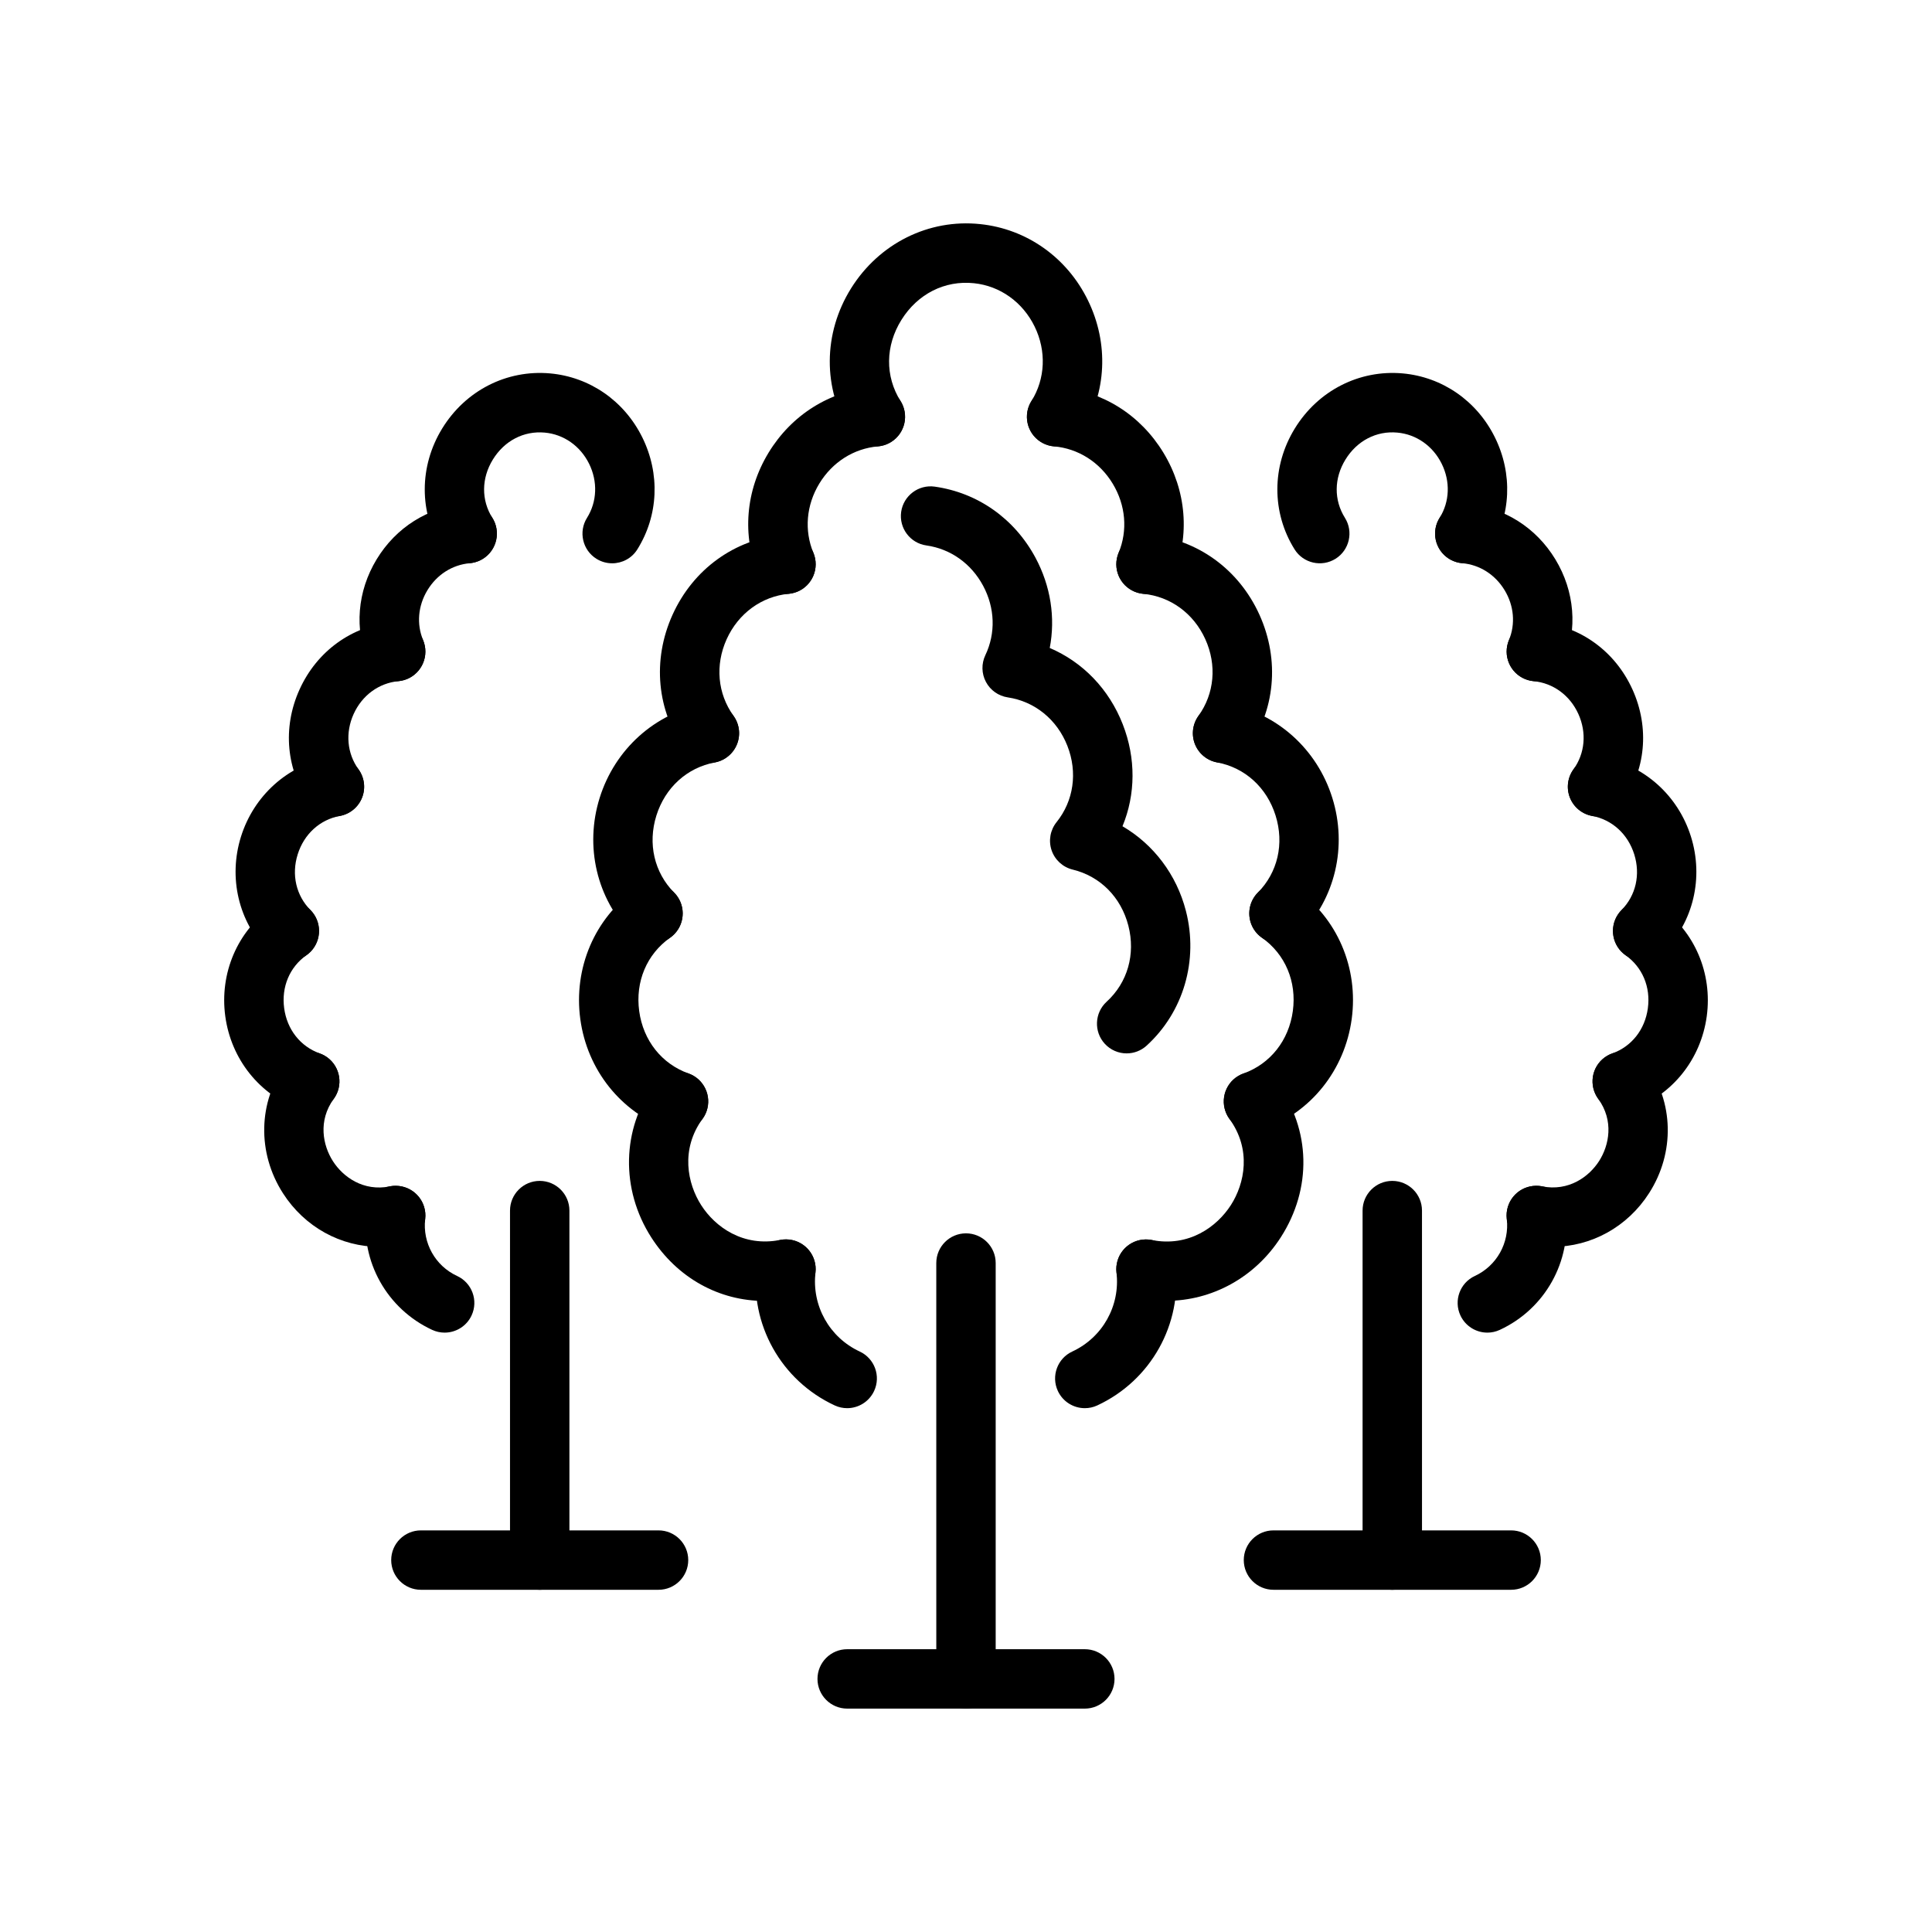 <?xml version="1.0" encoding="UTF-8"?>
<!-- The Best Svg Icon site in the world: iconSvg.co, Visit us! https://iconsvg.co -->
<svg fill="#000000" width="800px" height="800px" version="1.1" viewBox="144 144 512 512" xmlns="http://www.w3.org/2000/svg">
 <g>
  <path d="m400 596.8c-4.344 0-7.871-3.527-7.871-7.871l-0.004-110.21c0-4.344 3.527-7.871 7.871-7.871s7.871 3.527 7.871 7.871v110.21c0.004 4.356-3.523 7.875-7.867 7.875z"/>
  <path d="m555.46 474.42c-1.945 0-3.906-0.188-5.871-0.582-4.266-0.852-7.031-4.992-6.18-9.258 0.852-4.266 4.984-7.023 9.258-6.18 7.055 1.387 12.445-2.543 15.113-6.715 2.652-4.148 3.992-10.66-0.242-16.492-2.559-3.519-1.777-8.438 1.746-10.988 3.527-2.551 8.43-1.77 10.988 1.746 7.32 10.086 7.621 23.523 0.762 34.234-5.762 9.008-15.398 14.234-25.574 14.234z"/>
  <path d="m573.92 438.45c-3.227 0-6.25-2-7.406-5.211-1.473-4.094 0.652-8.605 4.746-10.066 5.148-1.852 8.676-6.328 9.438-11.973 0.77-5.644-1.449-10.895-5.91-14.051-3.551-2.512-4.402-7.422-1.891-10.973 2.504-3.551 7.406-4.394 10.973-1.891 9.219 6.512 13.98 17.633 12.438 29.031-1.551 11.406-9.102 20.852-19.711 24.672-0.895 0.312-1.793 0.461-2.676 0.461z"/>
  <path d="m579.32 398.57c-2 0-3.992-0.754-5.527-2.266-3.102-3.055-3.125-8.039-0.078-11.133 3.801-3.848 5.062-9.367 3.379-14.754-1.684-5.383-5.871-9.195-11.188-10.195-4.273-0.805-7.086-4.922-6.281-9.188 0.805-4.266 4.894-7.102 9.188-6.281 10.98 2.062 19.91 10.094 23.309 20.965 3.402 10.871 0.645 22.562-7.195 30.504-1.543 1.566-3.566 2.348-5.606 2.348z"/>
  <path d="m567.36 360.37c-1.598 0-3.203-0.488-4.598-1.488-3.527-2.543-4.32-7.461-1.777-10.988 3.055-4.234 3.543-9.723 1.301-14.68-2.242-4.953-6.684-8.203-11.887-8.699-4.32-0.418-7.504-4.266-7.086-8.59 0.418-4.32 4.211-7.484 8.59-7.086 10.879 1.047 20.121 7.731 24.719 17.879 4.598 10.164 3.527 21.523-2.867 30.387-1.547 2.133-3.957 3.266-6.394 3.266z"/>
  <path d="m551.14 324.55c-1 0-2.023-0.195-3.008-0.605-4.016-1.66-5.918-6.266-4.258-10.289 1.777-4.289 1.363-9.133-1.141-13.258-2.504-4.133-6.606-6.738-11.242-7.148-4.328-0.387-7.535-4.203-7.148-8.535 0.379-4.328 4.148-7.461 8.535-7.148 9.684 0.859 18.184 6.203 23.316 14.672 5.125 8.461 5.934 18.469 2.219 27.441-1.258 3.035-4.188 4.871-7.273 4.871z"/>
  <path d="m532.18 293.28c-1.426 0-2.875-0.387-4.172-1.195-3.684-2.305-4.801-7.164-2.496-10.848 2.676-4.273 2.883-9.645 0.543-14.359-2.332-4.707-6.723-7.777-11.73-8.234-5.543-0.527-10.707 2.156-13.77 7.148-3.039 4.945-3.094 10.723-0.133 15.445 2.305 3.684 1.188 8.543-2.496 10.848-3.684 2.297-8.543 1.188-10.848-2.496-6.109-9.762-6.086-22.043 0.062-32.047 6.164-10.035 17.09-15.617 28.598-14.586 10.5 0.953 19.633 7.273 24.41 16.918 4.785 9.66 4.305 20.766-1.301 29.719-1.477 2.383-4.043 3.688-6.668 3.688z"/>
  <path d="m538.17 497.16c-2.969 0-5.809-1.684-7.148-4.559-1.828-3.945-0.117-8.629 3.824-10.453 5.801-2.691 9.203-8.77 8.469-15.121-0.504-4.32 2.59-8.227 6.902-8.73 4.383-0.535 8.227 2.59 8.73 6.902 1.527 13.121-5.496 25.672-17.477 31.227-1.066 0.496-2.191 0.734-3.301 0.734z"/>
  <path d="m261.83 497.16c-1.109 0-2.234-0.234-3.305-0.73-11.98-5.566-19.004-18.105-17.477-31.227 0.496-4.312 4.367-7.453 8.73-6.902 4.312 0.496 7.406 4.41 6.902 8.73-0.738 6.352 2.66 12.438 8.469 15.121 3.945 1.828 5.66 6.512 3.824 10.453-1.328 2.867-4.176 4.555-7.144 4.555z"/>
  <path d="m306.23 293.28c-1.426 0-2.875-0.387-4.172-1.195-3.684-2.305-4.801-7.164-2.496-10.848 2.676-4.273 2.883-9.645 0.543-14.359-2.332-4.707-6.723-7.777-11.73-8.234-5.598-0.512-10.707 2.172-13.77 7.148-3.039 4.953-3.094 10.723-0.133 15.445 2.305 3.684 1.188 8.543-2.496 10.848-3.691 2.297-8.543 1.188-10.848-2.496-6.109-9.762-6.086-22.035 0.062-32.047 6.164-10.035 17.066-15.617 28.598-14.586 10.5 0.953 19.633 7.273 24.41 16.918 4.785 9.66 4.305 20.766-1.301 29.719-1.48 2.383-4.047 3.688-6.668 3.688z"/>
  <path d="m248.86 324.55c-3.094 0-6.023-1.828-7.273-4.863-3.723-8.98-2.914-18.98 2.219-27.449 5.133-8.469 13.633-13.816 23.316-14.664 4.402-0.316 8.156 2.824 8.535 7.148 0.379 4.328-2.816 8.156-7.148 8.535-4.637 0.41-8.73 3.016-11.234 7.148-2.504 4.133-2.922 8.965-1.141 13.258 1.66 4.016-0.242 8.621-4.258 10.289-0.984 0.398-2.008 0.598-3.016 0.598z"/>
  <path d="m232.64 360.37c-2.449 0-4.856-1.133-6.391-3.266-6.398-8.871-7.469-20.23-2.867-30.379 4.598-10.156 13.84-16.848 24.719-17.887 4.367-0.402 8.18 2.762 8.59 7.086 0.418 4.328-2.754 8.18-7.086 8.59-5.203 0.496-9.645 3.754-11.887 8.707s-1.762 10.438 1.301 14.672c2.543 3.527 1.746 8.445-1.785 10.988-1.391 1-3.004 1.488-4.594 1.488z"/>
  <path d="m220.67 398.57c-2.031 0-4.062-0.781-5.606-2.34-7.84-7.949-10.605-19.641-7.203-30.504 3.41-10.879 12.344-18.91 23.316-20.973 4.266-0.805 8.391 2.016 9.188 6.289 0.805 4.273-2.016 8.383-6.289 9.188-5.32 0.992-9.5 4.809-11.188 10.195-1.684 5.383-0.418 10.895 3.387 14.746 3.055 3.094 3.023 8.078-0.07 11.141-1.535 1.5-3.535 2.258-5.535 2.258z"/>
  <path d="m226.07 438.45c-0.883 0-1.785-0.156-2.66-0.473-10.621-3.816-18.168-13.273-19.711-24.672-1.543-11.406 3.219-22.531 12.438-29.031 3.551-2.512 8.461-1.66 10.973 1.891 2.504 3.559 1.66 8.461-1.891 10.973-4.465 3.148-6.676 8.406-5.91 14.059 0.762 5.644 4.289 10.117 9.438 11.973 4.094 1.473 6.219 5.984 4.746 10.066-1.164 3.207-4.195 5.215-7.422 5.215z"/>
  <path d="m244.53 474.42c-10.172 0-19.781-5.211-25.543-14.199-6.879-10.73-6.59-24.184 0.723-34.273 2.559-3.519 7.477-4.297 10.996-1.746 3.519 2.559 4.297 7.477 1.746 10.996-4.234 5.832-2.891 12.359-0.219 16.531 2.66 4.148 8.039 8.094 15.09 6.676 4.234-0.844 8.406 1.914 9.258 6.18 0.852 4.266-1.914 8.406-6.18 9.258-1.961 0.379-3.93 0.578-5.871 0.578z"/>
  <path d="m431.49 596.8h-62.977c-4.344 0-7.871-3.527-7.871-7.871s3.527-7.871 7.871-7.871h62.977c4.344 0 7.871 3.527 7.871 7.871s-3.527 7.871-7.871 7.871z"/>
  <path d="m544.46 565.31h-62.977c-4.344 0-7.871-3.527-7.871-7.871s3.527-7.871 7.871-7.871h62.977c4.344 0 7.871 3.527 7.871 7.871s-3.523 7.871-7.871 7.871z"/>
  <path d="m318.52 565.31h-62.977c-4.344 0-7.871-3.527-7.871-7.871s3.527-7.871 7.871-7.871h62.977c4.344 0 7.871 3.527 7.871 7.871s-3.527 7.871-7.871 7.871z"/>
  <path d="m512.97 565.31c-4.344 0-7.871-3.527-7.871-7.871v-92.617c0-4.344 3.527-7.871 7.871-7.871s7.871 3.527 7.871 7.871l0.004 92.613c0 4.356-3.527 7.875-7.875 7.875z"/>
  <path d="m287.03 565.31c-4.344 0-7.871-3.527-7.871-7.871v-92.617c0-4.344 3.527-7.871 7.871-7.871s7.871 3.527 7.871 7.871v92.613c0 4.356-3.527 7.875-7.871 7.875z"/>
  <path d="m352.29 301.41c-3.094 0-6.023-1.836-7.281-4.863-4.402-10.652-3.441-22.516 2.652-32.551 6.086-10.027 16.16-16.375 27.629-17.383 4.383-0.355 8.156 2.816 8.535 7.148 0.387 4.328-2.816 8.156-7.148 8.535-6.422 0.566-12.09 4.164-15.555 9.863-3.457 5.699-4.031 12.398-1.559 18.367 1.66 4.023-0.25 8.621-4.266 10.289-0.984 0.395-2.008 0.594-3.008 0.594z"/>
  <path d="m332.02 346.18c-2.449 0-4.856-1.133-6.391-3.266-7.574-10.508-8.848-23.969-3.394-36.008 5.457-12.051 16.406-19.98 29.301-21.223 4.402-0.395 8.18 2.762 8.59 7.086 0.418 4.328-2.754 8.172-7.086 8.59-7.211 0.691-13.367 5.195-16.469 12.035-3.094 6.84-2.418 14.43 1.82 20.301 2.543 3.527 1.746 8.445-1.777 10.988-1.391 1.02-3.004 1.496-4.594 1.496z"/>
  <path d="m317.05 393.95c-2.031 0-4.062-0.789-5.606-2.348-9.289-9.414-12.555-23.277-8.527-36.156 4.039-12.902 14.625-22.426 27.629-24.867 4.258-0.789 8.383 2.016 9.188 6.289 0.805 4.266-2.016 8.383-6.289 9.188-7.375 1.387-13.168 6.652-15.5 14.09-2.32 7.43-0.566 15.059 4.707 20.402 3.055 3.094 3.016 8.078-0.078 11.133-1.523 1.512-3.523 2.269-5.523 2.269z"/>
  <path d="m323.81 443.77c-0.883 0-1.777-0.148-2.66-0.465-12.578-4.519-21.531-15.719-23.363-29.23-1.836-13.531 3.801-26.734 14.73-34.441 3.551-2.504 8.461-1.66 10.973 1.891 2.504 3.551 1.66 8.461-1.891 10.973-6.203 4.375-9.266 11.652-8.203 19.461 1.062 7.785 5.953 13.965 13.082 16.523 4.094 1.473 6.219 5.977 4.754 10.066-1.172 3.223-4.195 5.223-7.422 5.223z"/>
  <path d="m346.63 488.77c-12.043 0-23.145-6.086-30.047-16.863-8.156-12.738-7.824-28.688 0.859-40.645 2.551-3.519 7.477-4.297 10.988-1.746 3.519 2.551 4.297 7.477 1.746 10.988-5.879 8.102-4.031 17.137-0.34 22.898 3.668 5.731 11.09 11.133 20.906 9.195 4.25-0.859 8.406 1.914 9.258 6.18 0.852 4.266-1.914 8.406-6.18 9.258-2.41 0.508-4.82 0.734-7.191 0.734z"/>
  <path d="m453.11 488.74c-2.297 0-4.621-0.219-6.941-0.684-4.266-0.852-7.039-4.992-6.18-9.258 0.844-4.266 4.992-7.039 9.258-6.18 9.809 1.93 17.254-3.504 20.949-9.258 3.676-5.731 5.504-14.738-0.379-22.836-2.551-3.519-1.77-8.445 1.746-10.996 3.527-2.543 8.438-1.77 10.996 1.746 8.809 12.137 9.148 27.695 0.891 40.582-6.856 10.688-18.27 16.883-30.34 16.883z"/>
  <path d="m476.18 443.77c-3.227 0-6.25-2-7.406-5.219-1.473-4.094 0.652-8.598 4.754-10.066 7.133-2.566 12.027-8.754 13.09-16.562 1.055-7.793-2.016-15.051-8.211-19.43-3.551-2.504-4.402-7.414-1.891-10.973 2.512-3.551 7.406-4.41 10.973-1.891 10.918 7.707 16.562 20.883 14.73 34.41-1.836 13.531-10.793 24.75-23.363 29.262-0.895 0.32-1.785 0.469-2.676 0.469z"/>
  <path d="m482.95 393.95c-2 0-3.992-0.754-5.535-2.266-3.094-3.055-3.125-8.039-0.07-11.141 5.273-5.336 7.031-12.965 4.699-20.414-2.32-7.43-8.117-12.699-15.5-14.082-4.266-0.805-7.086-4.922-6.281-9.188 0.805-4.266 4.894-7.07 9.188-6.281 13.004 2.441 23.594 11.965 27.621 24.852 4.039 12.895 0.77 26.758-8.516 36.172-1.543 1.566-3.574 2.348-5.606 2.348z"/>
  <path d="m467.98 346.18c-1.598 0-3.203-0.488-4.598-1.488-3.527-2.543-4.32-7.461-1.777-10.988 4.234-5.871 4.922-13.469 1.812-20.316-3.094-6.84-9.25-11.328-16.461-12.02-4.328-0.418-7.504-4.266-7.086-8.59 0.418-4.32 4.18-7.469 8.59-7.086 12.895 1.242 23.844 9.172 29.301 21.207 5.457 12.051 4.188 25.512-3.394 36.023-1.527 2.125-3.938 3.258-6.387 3.258z"/>
  <path d="m447.71 301.41c-1 0-2.023-0.195-3.008-0.605-4.023-1.66-5.926-6.266-4.266-10.281 2.465-5.961 1.898-12.648-1.566-18.367-3.457-5.699-9.133-9.297-15.555-9.863-4.328-0.379-7.535-4.203-7.148-8.535 0.379-4.328 4.234-7.519 8.535-7.148 11.477 1.008 21.539 7.344 27.629 17.383 6.086 10.043 7.055 21.906 2.644 32.551-1.242 3.031-4.172 4.867-7.266 4.867z"/>
  <path d="m375.99 262.32c-2.621 0-5.188-1.309-6.684-3.691-7.289-11.645-7.203-26.277 0.219-38.188 7.445-11.934 20.586-18.484 34.234-17.051 12.336 1.281 23.02 8.84 28.566 20.223 5.566 11.398 4.953 24.488-1.637 35.016-2.312 3.684-7.164 4.793-10.848 2.496-3.684-2.305-4.801-7.164-2.496-10.848 3.684-5.887 4-13.273 0.836-19.75-3.156-6.465-9.156-10.754-16.051-11.469-7.762-0.82-14.949 2.832-19.246 9.723-4.273 6.863-4.367 14.902-0.234 21.5 2.305 3.684 1.188 8.543-2.496 10.848-1.297 0.797-2.738 1.191-4.164 1.191z"/>
  <path d="m431.49 517.18c-2.969 0-5.809-1.684-7.148-4.559-1.828-3.945-0.117-8.629 3.824-10.453 8.031-3.723 12.738-12.129 11.715-20.926-0.504-4.312 2.59-8.227 6.91-8.723 4.297-0.52 8.227 2.59 8.723 6.91 1.801 15.547-6.527 30.426-20.727 37.023-1.055 0.492-2.18 0.727-3.297 0.727z"/>
  <path d="m368.51 517.18c-1.109 0-2.234-0.234-3.305-0.73-14.199-6.59-22.531-21.477-20.727-37.023 0.504-4.32 4.449-7.445 8.723-6.91 4.32 0.496 7.414 4.41 6.91 8.723-1.016 8.793 3.691 17.199 11.715 20.926 3.945 1.828 5.66 6.512 3.824 10.453-1.332 2.871-4.184 4.562-7.141 4.562z"/>
  <path d="m442.58 423.16c-2.133 0-4.266-0.867-5.816-2.566-2.93-3.211-2.699-8.195 0.504-11.125 5.551-5.062 7.699-12.594 5.762-20.145-1.938-7.543-7.445-13.098-14.746-14.871-2.621-0.637-4.731-2.566-5.598-5.109-0.867-2.551-0.371-5.367 1.316-7.469 4.543-5.644 5.613-13.195 2.875-20.191-2.731-6.992-8.645-11.801-15.809-12.871-2.473-0.371-4.613-1.891-5.785-4.094s-1.227-4.832-0.156-7.086c2.777-5.816 2.559-12.531-0.598-18.414-3.156-5.879-8.629-9.762-15.02-10.668-4.305-0.605-7.297-4.59-6.691-8.895 0.613-4.305 4.606-7.297 8.895-6.691 11.406 1.613 21.129 8.469 26.688 18.812 4.055 7.551 5.328 15.926 3.793 23.945 8.746 3.731 15.695 10.879 19.348 20.223 3.519 9.012 3.418 18.586-0.07 27.023 8.203 4.785 14.328 12.793 16.809 22.441 3.363 13.09-0.629 26.766-10.398 35.684-1.508 1.383-3.41 2.066-5.301 2.066z"/>
 </g>
</svg>